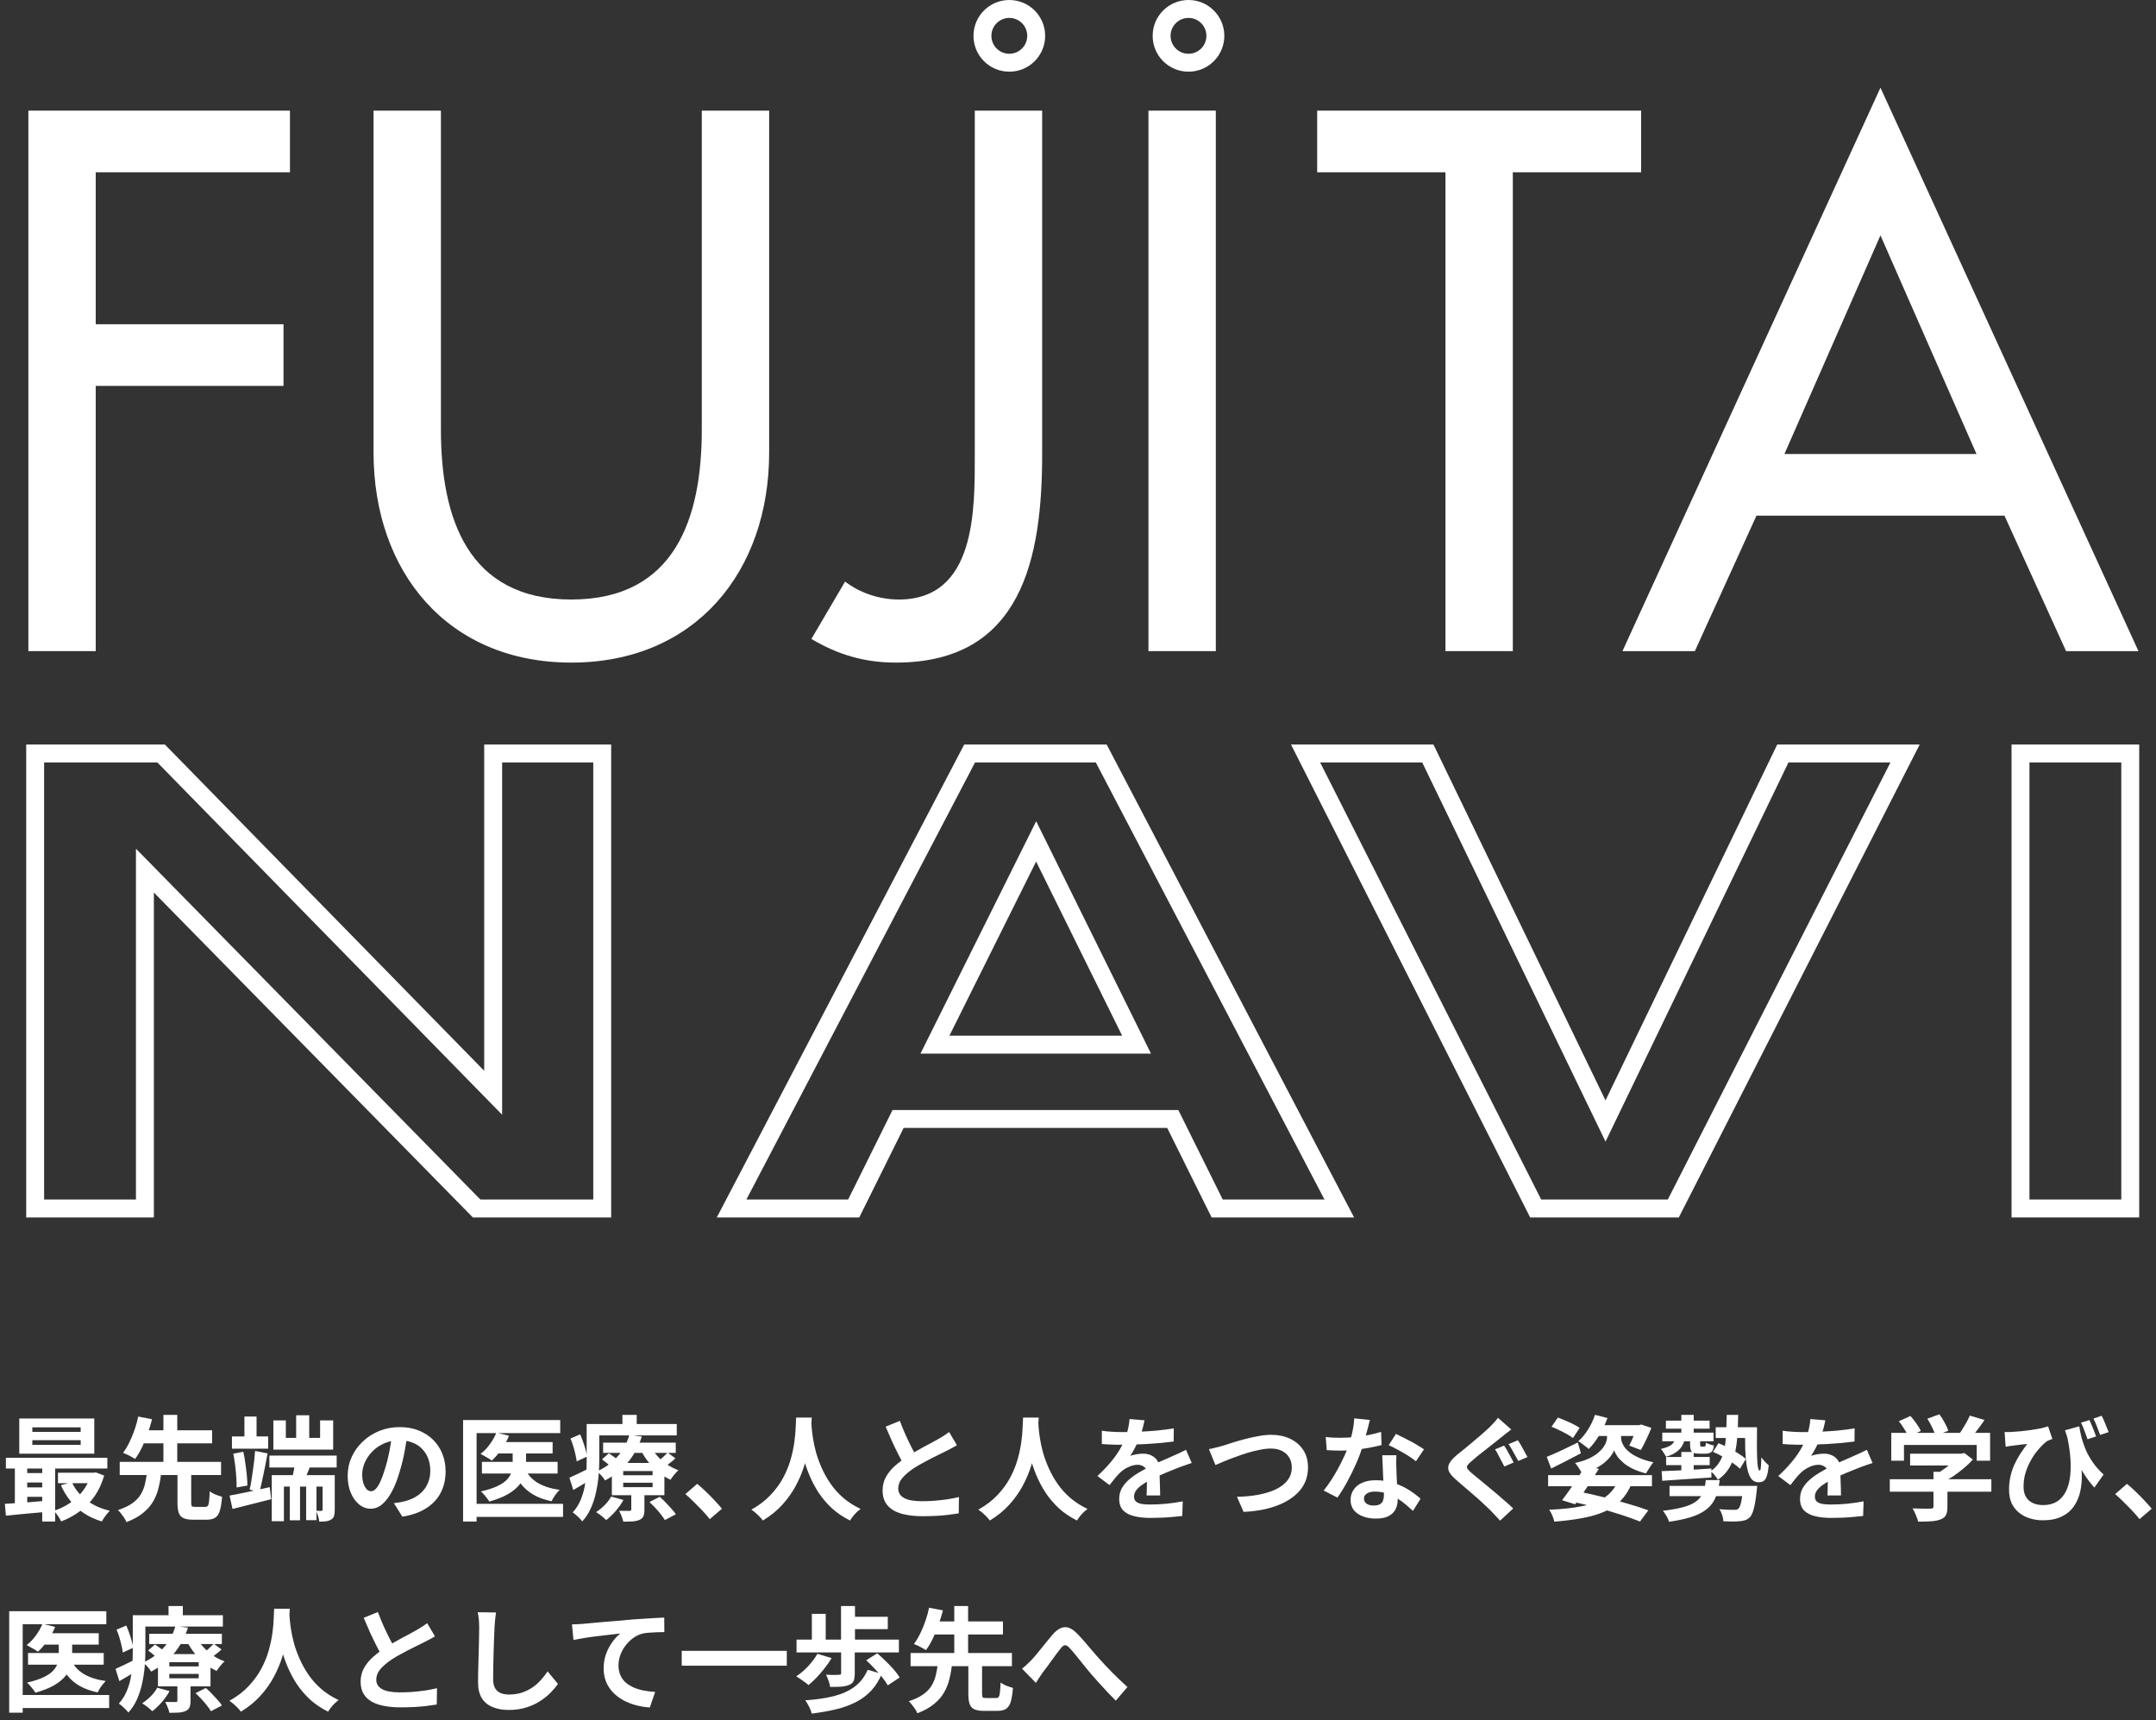 <svg width="361" height="288" viewBox="0 0 361 288" fill="none" xmlns="http://www.w3.org/2000/svg">
<rect x="0" y="0" width="361" height="288" fill="#333333" stroke="none"/>
<path d="M171.129 279.338C171.42 279.11 171.686 278.882 171.927 278.654C172.18 278.413 172.453 278.147 172.744 277.856C172.959 277.628 173.206 277.349 173.485 277.02C173.764 276.678 174.061 276.311 174.378 275.918C174.695 275.525 175.011 275.133 175.328 274.74C175.657 274.335 175.968 273.961 176.259 273.619C176.93 272.859 177.583 272.454 178.216 272.403C178.849 272.34 179.514 272.65 180.211 273.334C180.642 273.752 181.085 274.227 181.541 274.759C182.01 275.291 182.466 275.823 182.909 276.355C183.352 276.887 183.764 277.356 184.144 277.761C184.448 278.103 184.771 278.458 185.113 278.825C185.468 279.192 185.841 279.579 186.234 279.984C186.627 280.389 187.038 280.795 187.469 281.2C187.9 281.605 188.337 282.011 188.78 282.416L186.823 284.696C186.38 284.253 185.911 283.771 185.417 283.252C184.923 282.733 184.435 282.201 183.954 281.656C183.485 281.111 183.042 280.611 182.624 280.155C182.244 279.686 181.839 279.192 181.408 278.673C180.99 278.141 180.585 277.634 180.192 277.153C179.799 276.672 179.451 276.266 179.147 275.937C178.932 275.684 178.735 275.525 178.558 275.462C178.393 275.399 178.229 275.411 178.064 275.5C177.912 275.589 177.747 275.753 177.57 275.994C177.38 276.235 177.158 276.52 176.905 276.849C176.664 277.178 176.405 277.533 176.126 277.913C175.86 278.28 175.6 278.641 175.347 278.996C175.094 279.338 174.859 279.642 174.644 279.908C174.429 280.225 174.213 280.541 173.998 280.858C173.795 281.175 173.612 281.46 173.447 281.713L171.129 279.338Z" fill="white"/>
<path d="M162.139 278.407H164.438V283.537C164.438 283.854 164.476 284.056 164.552 284.145C164.641 284.221 164.831 284.259 165.122 284.259C165.198 284.259 165.306 284.259 165.445 284.259C165.597 284.259 165.762 284.259 165.939 284.259C166.116 284.259 166.281 284.259 166.433 284.259C166.585 284.259 166.705 284.259 166.794 284.259C166.984 284.259 167.123 284.202 167.212 284.088C167.313 283.961 167.383 283.714 167.421 283.347C167.472 282.967 167.51 282.403 167.535 281.656C167.687 281.77 167.883 281.89 168.124 282.017C168.377 282.144 168.637 282.251 168.903 282.34C169.182 282.429 169.416 282.505 169.606 282.568C169.53 283.569 169.403 284.354 169.226 284.924C169.049 285.481 168.783 285.868 168.428 286.083C168.073 286.298 167.598 286.406 167.003 286.406C166.889 286.406 166.731 286.406 166.528 286.406C166.325 286.406 166.11 286.406 165.882 286.406C165.654 286.406 165.439 286.406 165.236 286.406C165.046 286.406 164.9 286.406 164.799 286.406C164.077 286.406 163.526 286.317 163.146 286.14C162.766 285.963 162.5 285.665 162.348 285.247C162.209 284.829 162.139 284.265 162.139 283.556V278.407ZM152.468 276.716H169.435V278.92H152.468V276.716ZM155.603 271.434H167.934V273.619H155.603V271.434ZM157.028 278.426H159.422C159.333 279.325 159.188 280.187 158.985 281.01C158.795 281.833 158.491 282.606 158.073 283.328C157.668 284.037 157.104 284.683 156.382 285.266C155.673 285.861 154.742 286.374 153.589 286.805C153.513 286.59 153.393 286.355 153.228 286.102C153.063 285.861 152.886 285.621 152.696 285.38C152.519 285.152 152.341 284.956 152.164 284.791C153.177 284.462 153.988 284.075 154.596 283.632C155.217 283.189 155.685 282.695 156.002 282.15C156.331 281.593 156.566 281.004 156.705 280.383C156.857 279.762 156.965 279.11 157.028 278.426ZM155.565 269.135L157.883 269.591C157.693 270.338 157.452 271.117 157.161 271.928C156.882 272.739 156.566 273.518 156.211 274.265C155.856 275.012 155.464 275.671 155.033 276.241C154.856 276.114 154.647 275.988 154.406 275.861C154.165 275.722 153.918 275.595 153.665 275.481C153.412 275.367 153.196 275.278 153.019 275.215C153.424 274.683 153.792 274.069 154.121 273.372C154.463 272.675 154.754 271.96 154.995 271.225C155.248 270.478 155.438 269.781 155.565 269.135ZM159.783 268.85H162.101V277.381H159.783V268.85Z" fill="white"/>
<path d="M140.84 276.393H143.12V280.155C143.12 280.674 143.057 281.086 142.93 281.39C142.804 281.694 142.544 281.922 142.151 282.074C141.759 282.226 141.303 282.321 140.783 282.359C140.277 282.384 139.681 282.397 138.997 282.397C138.959 282.08 138.871 281.732 138.731 281.352C138.592 280.959 138.453 280.624 138.313 280.345C138.605 280.358 138.896 280.37 139.187 280.383C139.491 280.383 139.757 280.383 139.985 280.383C140.213 280.37 140.378 280.364 140.479 280.364C140.619 280.364 140.714 280.345 140.764 280.307C140.815 280.269 140.84 280.199 140.84 280.098V276.393ZM136.869 276.849L139.244 277.571C138.915 278.128 138.529 278.686 138.085 279.243C137.655 279.8 137.205 280.326 136.736 280.82C136.28 281.301 135.824 281.726 135.368 282.093C135.216 281.941 135.014 281.776 134.76 281.599C134.507 281.409 134.247 281.225 133.981 281.048C133.728 280.871 133.506 280.731 133.316 280.63C134.013 280.174 134.678 279.61 135.311 278.939C135.945 278.255 136.464 277.558 136.869 276.849ZM145.039 277.932L146.882 276.773C147.338 277.153 147.807 277.584 148.288 278.065C148.782 278.534 149.238 279.009 149.656 279.49C150.074 279.971 150.404 280.415 150.644 280.82L148.649 282.131C148.421 281.726 148.111 281.276 147.718 280.782C147.326 280.288 146.889 279.794 146.407 279.3C145.939 278.793 145.483 278.337 145.039 277.932ZM145.286 279.528L147.642 280.212C147.186 281.301 146.604 282.232 145.894 283.005C145.185 283.765 144.343 284.398 143.367 284.905C142.405 285.412 141.303 285.817 140.061 286.121C138.82 286.425 137.439 286.672 135.919 286.862C135.831 286.495 135.679 286.102 135.463 285.684C135.261 285.279 135.052 284.93 134.836 284.639C136.66 284.512 138.256 284.278 139.624 283.936C141.005 283.581 142.164 283.056 143.101 282.359C144.039 281.662 144.767 280.719 145.286 279.528ZM133.373 274.474H150.511V276.621H133.373V274.474ZM142.208 270.655H148.649V272.726H142.208V270.655ZM140.821 268.85H143.158V275.652H140.821V268.85ZM135.938 270.161H138.256V275.291H135.938V270.161Z" fill="white"/>
<path d="M114.148 276.355H131.742V278.844H114.148V276.355Z" fill="white"/>
<path d="M95.773 271.928C96.153 271.915 96.514 271.903 96.856 271.89C97.198 271.865 97.464 271.846 97.654 271.833C98.047 271.795 98.528 271.751 99.098 271.7C99.668 271.649 100.308 271.592 101.017 271.529C101.739 271.466 102.506 271.402 103.316 271.339C104.127 271.263 104.969 271.187 105.843 271.111C106.502 271.06 107.161 271.016 107.819 270.978C108.478 270.927 109.099 270.889 109.681 270.864C110.277 270.826 110.79 270.801 111.22 270.788L111.239 273.22C110.897 273.22 110.505 273.226 110.061 273.239C109.618 273.252 109.175 273.277 108.731 273.315C108.301 273.34 107.914 273.391 107.572 273.467C107.002 273.619 106.47 273.879 105.976 274.246C105.495 274.601 105.071 275.025 104.703 275.519C104.336 276.013 104.051 276.545 103.848 277.115C103.658 277.672 103.563 278.236 103.563 278.806C103.563 279.427 103.671 279.978 103.886 280.459C104.102 280.928 104.399 281.333 104.779 281.675C105.172 282.004 105.628 282.283 106.147 282.511C106.667 282.726 107.224 282.891 107.819 283.005C108.427 283.119 109.054 283.195 109.7 283.233L108.807 285.836C108.009 285.785 107.23 285.659 106.47 285.456C105.723 285.253 105.02 284.975 104.361 284.62C103.715 284.265 103.145 283.835 102.651 283.328C102.157 282.809 101.771 282.22 101.492 281.561C101.214 280.89 101.074 280.142 101.074 279.319C101.074 278.394 101.22 277.552 101.511 276.792C101.803 276.032 102.164 275.367 102.594 274.797C103.025 274.214 103.456 273.765 103.886 273.448C103.532 273.486 103.101 273.537 102.594 273.6C102.1 273.651 101.562 273.714 100.979 273.79C100.409 273.853 99.827 273.923 99.231 273.999C98.636 274.075 98.06 274.164 97.502 274.265C96.958 274.354 96.464 274.442 96.02 274.531L95.773 271.928Z" fill="white"/>
<path d="M83.047 269.933C82.997 270.326 82.946 270.75 82.895 271.206C82.857 271.662 82.826 272.08 82.8 272.46C82.788 272.979 82.762 273.613 82.724 274.36C82.699 275.095 82.674 275.867 82.648 276.678C82.636 277.489 82.617 278.287 82.591 279.072C82.579 279.857 82.572 280.541 82.572 281.124C82.572 281.757 82.686 282.264 82.914 282.644C83.155 283.011 83.472 283.277 83.864 283.442C84.257 283.594 84.7 283.67 85.194 283.67C85.98 283.67 86.695 283.569 87.341 283.366C87.987 283.151 88.576 282.866 89.108 282.511C89.64 282.156 90.115 281.745 90.533 281.276C90.964 280.807 91.35 280.313 91.692 279.794L93.421 281.884C93.117 282.34 92.718 282.821 92.224 283.328C91.73 283.835 91.141 284.31 90.457 284.753C89.786 285.196 89.007 285.557 88.12 285.836C87.234 286.115 86.252 286.254 85.175 286.254C84.137 286.254 83.231 286.089 82.458 285.76C81.698 285.443 81.103 284.949 80.672 284.278C80.254 283.594 80.045 282.714 80.045 281.637C80.045 281.118 80.052 280.529 80.064 279.87C80.077 279.199 80.096 278.502 80.121 277.78C80.147 277.058 80.166 276.355 80.178 275.671C80.191 274.974 80.204 274.347 80.216 273.79C80.229 273.233 80.235 272.789 80.235 272.46C80.235 272.004 80.216 271.561 80.178 271.13C80.14 270.687 80.077 270.275 79.988 269.895L83.047 269.933Z" fill="white"/>
<path d="M72.828 273.923C72.549 274.1 72.251 274.271 71.935 274.436C71.631 274.601 71.302 274.772 70.947 274.949C70.656 275.101 70.294 275.278 69.864 275.481C69.446 275.684 68.99 275.912 68.496 276.165C68.014 276.406 67.527 276.665 67.033 276.944C66.539 277.21 66.076 277.482 65.646 277.761C64.861 278.28 64.221 278.819 63.727 279.376C63.245 279.933 63.005 280.548 63.005 281.219C63.005 281.89 63.334 282.41 63.993 282.777C64.651 283.132 65.639 283.309 66.957 283.309C67.615 283.309 68.312 283.284 69.047 283.233C69.794 283.17 70.529 283.087 71.251 282.986C71.973 282.872 72.612 282.745 73.17 282.606L73.132 285.342C72.6 285.431 72.017 285.513 71.384 285.589C70.763 285.665 70.085 285.722 69.351 285.76C68.629 285.798 67.856 285.817 67.033 285.817C66.083 285.817 65.203 285.741 64.392 285.589C63.594 285.45 62.891 285.215 62.283 284.886C61.688 284.557 61.219 284.113 60.877 283.556C60.547 282.999 60.383 282.315 60.383 281.504C60.383 280.693 60.56 279.959 60.915 279.3C61.27 278.641 61.751 278.033 62.359 277.476C62.98 276.919 63.657 276.393 64.392 275.899C64.848 275.595 65.329 275.304 65.836 275.025C66.343 274.734 66.837 274.455 67.318 274.189C67.812 273.923 68.268 273.682 68.686 273.467C69.117 273.239 69.471 273.043 69.75 272.878C70.117 272.663 70.44 272.466 70.719 272.289C70.998 272.112 71.263 271.922 71.517 271.719L72.828 273.923ZM63.271 269.857C63.587 270.693 63.917 271.497 64.259 272.27C64.614 273.043 64.962 273.765 65.304 274.436C65.659 275.107 65.981 275.709 66.273 276.241L64.126 277.514C63.784 276.931 63.429 276.279 63.062 275.557C62.694 274.835 62.327 274.075 61.96 273.277C61.593 272.466 61.238 271.649 60.896 270.826L63.271 269.857Z" fill="white"/>
<path d="M45.904 269.306H48.526C48.501 269.838 48.456 270.522 48.393 271.358C48.33 272.194 48.209 273.125 48.032 274.151C47.867 275.164 47.614 276.228 47.272 277.343C46.93 278.458 46.461 279.572 45.866 280.687C45.283 281.789 44.536 282.847 43.624 283.86C42.725 284.861 41.629 285.754 40.337 286.539C40.134 286.248 39.856 285.937 39.501 285.608C39.159 285.279 38.798 284.981 38.418 284.715C39.685 284.006 40.749 283.195 41.61 282.283C42.471 281.371 43.174 280.415 43.719 279.414C44.264 278.401 44.682 277.387 44.973 276.374C45.264 275.348 45.473 274.379 45.6 273.467C45.727 272.555 45.803 271.738 45.828 271.016C45.853 270.294 45.879 269.724 45.904 269.306ZM48.431 269.819C48.444 270.06 48.469 270.44 48.507 270.959C48.545 271.478 48.621 272.099 48.735 272.821C48.849 273.543 49.02 274.328 49.248 275.177C49.489 276.013 49.805 276.874 50.198 277.761C50.591 278.648 51.078 279.515 51.661 280.364C52.244 281.213 52.947 281.998 53.77 282.72C54.606 283.442 55.581 284.069 56.696 284.601C56.329 284.867 55.987 285.177 55.67 285.532C55.366 285.887 55.119 286.222 54.929 286.539C53.764 285.956 52.744 285.266 51.87 284.468C51.009 283.657 50.268 282.783 49.647 281.846C49.039 280.896 48.532 279.933 48.127 278.958C47.722 277.983 47.392 277.026 47.139 276.089C46.898 275.139 46.715 274.259 46.588 273.448C46.461 272.637 46.373 271.934 46.322 271.339C46.284 270.744 46.252 270.313 46.227 270.047L48.431 269.819Z" fill="white"/>
<path d="M24.987 273.505H37.147V275.215H24.987V273.505ZM24.797 276.298L25.956 275.291C26.285 275.506 26.646 275.76 27.039 276.051C27.431 276.33 27.742 276.583 27.97 276.811L26.754 277.913C26.551 277.698 26.253 277.438 25.861 277.134C25.481 276.817 25.126 276.539 24.797 276.298ZM32.739 283.442L34.468 282.568C34.784 282.847 35.114 283.163 35.456 283.518C35.798 283.873 36.121 284.221 36.425 284.563C36.741 284.905 36.988 285.215 37.166 285.494L35.323 286.463C35.171 286.197 34.949 285.88 34.658 285.513C34.379 285.158 34.069 284.797 33.727 284.43C33.385 284.063 33.055 283.733 32.739 283.442ZM28.35 280.212V280.953H33.271V280.212H28.35ZM28.35 278.255V278.958H33.271V278.255H28.35ZM26.45 276.906H35.247V282.302H26.45V276.906ZM26.336 282.53L28.388 283.1C28.046 283.733 27.609 284.354 27.077 284.962C26.557 285.557 26.032 286.058 25.5 286.463C25.373 286.336 25.208 286.184 25.006 286.007C24.803 285.842 24.594 285.678 24.379 285.513C24.163 285.361 23.973 285.234 23.809 285.133C24.315 284.804 24.797 284.411 25.253 283.955C25.709 283.486 26.07 283.011 26.336 282.53ZM35.779 275.158L37.09 276.127C36.786 276.418 36.456 276.697 36.102 276.963C35.76 277.229 35.449 277.457 35.171 277.647L34.012 276.754C34.29 276.551 34.601 276.298 34.943 275.994C35.285 275.677 35.563 275.399 35.779 275.158ZM32.986 274.227C33.277 274.772 33.657 275.297 34.126 275.804C34.594 276.311 35.126 276.767 35.722 277.172C36.317 277.565 36.944 277.881 37.603 278.122C37.375 278.312 37.134 278.565 36.881 278.882C36.627 279.199 36.425 279.477 36.273 279.718C35.576 279.401 34.911 278.99 34.278 278.483C33.657 277.976 33.093 277.406 32.587 276.773C32.08 276.127 31.649 275.456 31.295 274.759L32.986 274.227ZM29.699 281.599H31.903V284.734C31.903 285.203 31.846 285.564 31.732 285.817C31.618 286.083 31.39 286.292 31.048 286.444C30.706 286.583 30.319 286.666 29.889 286.691C29.458 286.716 28.951 286.729 28.369 286.729C28.305 286.45 28.204 286.134 28.065 285.779C27.925 285.437 27.792 285.146 27.666 284.905C28.02 284.918 28.369 284.924 28.711 284.924C29.053 284.924 29.281 284.924 29.395 284.924C29.521 284.924 29.604 284.905 29.642 284.867C29.68 284.816 29.699 284.747 29.699 284.658V281.599ZM29.376 272.194L31.466 272.479C31.162 273.442 30.744 274.373 30.212 275.272C29.692 276.159 29.034 276.988 28.236 277.761C27.438 278.534 26.462 279.224 25.31 279.832C25.17 279.591 24.968 279.319 24.702 279.015C24.436 278.711 24.182 278.483 23.942 278.331C25.006 277.837 25.899 277.261 26.621 276.602C27.355 275.943 27.944 275.24 28.388 274.493C28.844 273.733 29.173 272.967 29.376 272.194ZM23.334 270.389H37.318V272.289H23.334V270.389ZM22.232 270.389H24.341V276.526C24.341 277.286 24.303 278.116 24.227 279.015C24.151 279.914 24.011 280.826 23.809 281.751C23.619 282.676 23.334 283.569 22.954 284.43C22.586 285.279 22.099 286.032 21.491 286.691C21.389 286.539 21.237 286.362 21.035 286.159C20.832 285.969 20.629 285.779 20.427 285.589C20.224 285.412 20.047 285.279 19.895 285.19C20.439 284.582 20.864 283.923 21.168 283.214C21.484 282.492 21.719 281.745 21.871 280.972C22.023 280.199 22.118 279.439 22.156 278.692C22.206 277.932 22.232 277.21 22.232 276.526V270.389ZM28.217 268.85H30.611V271.548H28.217V268.85ZM19.515 272.802L21.149 272.118C21.415 272.726 21.655 273.378 21.871 274.075C22.099 274.772 22.238 275.361 22.289 275.842L20.56 276.64C20.522 276.298 20.452 275.912 20.351 275.481C20.249 275.038 20.129 274.582 19.99 274.113C19.85 273.644 19.692 273.207 19.515 272.802ZM19.344 279.376C19.787 279.186 20.306 278.945 20.902 278.654C21.51 278.35 22.137 278.04 22.783 277.723L23.296 279.433C22.764 279.775 22.213 280.117 21.643 280.459C21.073 280.801 20.522 281.124 19.99 281.428L19.344 279.376Z" fill="white"/>
<path d="M7.277 273.41H16.53V275.31H7.277V273.41ZM4.693 276.716H17.366V278.673H4.693V276.716ZM9.842 274.113H12.084V277.248C12.084 277.831 11.995 278.413 11.818 278.996C11.641 279.566 11.33 280.117 10.887 280.649C10.444 281.181 9.817 281.681 9.006 282.15C8.208 282.606 7.182 283.011 5.928 283.366C5.839 283.201 5.713 283.018 5.548 282.815C5.383 282.6 5.212 282.391 5.035 282.188C4.858 281.985 4.687 281.814 4.522 281.675C5.675 281.409 6.606 281.105 7.315 280.763C8.024 280.421 8.556 280.054 8.911 279.661C9.278 279.256 9.525 278.844 9.652 278.426C9.779 278.008 9.842 277.609 9.842 277.229V274.113ZM7.106 271.833L9.234 272.346C8.905 273.157 8.474 273.929 7.942 274.664C7.423 275.399 6.891 276.013 6.346 276.507C6.207 276.393 6.017 276.266 5.776 276.127C5.548 275.988 5.314 275.855 5.073 275.728C4.845 275.589 4.642 275.475 4.465 275.386C5.035 274.955 5.548 274.423 6.004 273.79C6.473 273.157 6.84 272.504 7.106 271.833ZM11.951 277.97C12.394 278.907 13.097 279.667 14.06 280.25C15.035 280.82 16.251 281.206 17.708 281.409C17.467 281.637 17.214 281.935 16.948 282.302C16.695 282.669 16.498 283.005 16.359 283.309C14.738 282.98 13.42 282.41 12.407 281.599C11.394 280.776 10.596 279.705 10.013 278.388L11.951 277.97ZM1.539 269.724H17.803V271.909H3.8V286.71H1.539V269.724ZM2.926 283.746H18.278V285.931H2.926V283.746Z" fill="white"/>
<path d="M358.245 254.311C357.865 253.83 357.441 253.342 356.972 252.848C356.503 252.354 356.028 251.873 355.547 251.404C355.066 250.923 354.603 250.492 354.16 250.112L356.136 248.402C356.592 248.769 357.08 249.206 357.599 249.713C358.118 250.207 358.612 250.707 359.081 251.214C359.562 251.721 359.961 252.17 360.278 252.563L358.245 254.311Z" fill="white"/>
<path d="M348.154 238.769C348.243 239.364 348.37 239.998 348.534 240.669C348.712 241.328 348.946 242.005 349.237 242.702C349.541 243.399 349.934 244.095 350.415 244.792C350.897 245.489 351.498 246.173 352.22 246.844L350.681 249.029C349.985 248.256 349.345 247.395 348.762 246.445C348.192 245.482 347.66 244.418 347.166 243.253C346.672 242.088 346.204 240.815 345.76 239.434L348.154 238.769ZM335.652 239.719C335.994 239.744 336.349 239.744 336.716 239.719C337.172 239.694 337.692 239.656 338.274 239.605C338.857 239.542 339.446 239.472 340.041 239.396C340.637 239.307 341.188 239.212 341.694 239.111C342.201 238.997 342.613 238.883 342.929 238.769L343.651 240.878C343.512 240.929 343.354 240.992 343.176 241.068C342.999 241.131 342.834 241.207 342.682 241.296C342.429 241.486 342.131 241.758 341.789 242.113C341.46 242.455 341.118 242.86 340.763 243.329C340.421 243.798 340.105 244.323 339.813 244.906C339.522 245.476 339.281 246.097 339.091 246.768C338.914 247.427 338.825 248.123 338.825 248.858C338.825 249.415 338.908 249.89 339.072 250.283C339.25 250.676 339.484 250.992 339.775 251.233C340.067 251.474 340.415 251.657 340.82 251.784C341.226 251.898 341.65 251.955 342.093 251.955C343.537 251.955 344.639 251.461 345.399 250.473C346.172 249.485 346.603 248.092 346.691 246.293C346.793 244.482 346.565 242.373 346.007 239.966L348.23 243.595C348.433 244.621 348.547 245.653 348.572 246.692C348.61 247.718 348.528 248.7 348.325 249.637C348.123 250.574 347.768 251.41 347.261 252.145C346.755 252.88 346.071 253.456 345.209 253.874C344.361 254.292 343.309 254.501 342.055 254.501C341.283 254.501 340.554 254.393 339.87 254.178C339.199 253.975 338.597 253.659 338.065 253.228C337.546 252.81 337.134 252.284 336.83 251.651C336.539 251.005 336.393 250.251 336.393 249.39C336.393 248.617 336.469 247.889 336.621 247.205C336.773 246.521 336.982 245.875 337.248 245.267C337.527 244.646 337.85 244.045 338.217 243.462C338.597 242.879 339.003 242.303 339.433 241.733C339.205 241.746 338.927 241.771 338.597 241.809C338.281 241.847 337.97 241.885 337.666 241.923C337.375 241.961 337.134 241.993 336.944 242.018C336.754 242.043 336.571 242.069 336.393 242.094C336.229 242.119 336.039 242.151 335.823 242.189L335.652 239.719ZM349.864 237.724C349.978 237.977 350.105 238.269 350.244 238.598C350.384 238.927 350.517 239.257 350.643 239.586C350.77 239.903 350.878 240.194 350.966 240.46L349.541 240.935C349.44 240.631 349.326 240.321 349.199 240.004C349.085 239.675 348.965 239.352 348.838 239.035C348.712 238.718 348.579 238.427 348.439 238.161L349.864 237.724ZM351.897 237.002C352.113 237.395 352.322 237.857 352.524 238.389C352.74 238.908 352.923 239.358 353.075 239.738L351.65 240.213C351.498 239.782 351.321 239.32 351.118 238.826C350.928 238.319 350.732 237.87 350.529 237.477L351.897 237.002Z" fill="white"/>
<path d="M319.827 243.348H328.586V245.324H319.827V243.348ZM316.426 247.623H333.431V249.713H316.426V247.623ZM323.741 246.388H326.078V252.259C326.078 252.842 325.995 253.298 325.831 253.627C325.666 253.956 325.356 254.203 324.9 254.368C324.444 254.533 323.912 254.634 323.304 254.672C322.696 254.71 321.986 254.729 321.176 254.729C321.1 254.4 320.967 254.02 320.777 253.589C320.599 253.171 320.422 252.81 320.245 252.506C320.65 252.519 321.062 252.531 321.48 252.544C321.898 252.557 322.265 252.563 322.582 252.563C322.911 252.563 323.139 252.557 323.266 252.544C323.456 252.544 323.582 252.519 323.646 252.468C323.709 252.417 323.741 252.329 323.741 252.202V246.388ZM327.864 243.348H328.415L328.909 243.234L330.334 244.336C329.916 244.805 329.428 245.273 328.871 245.742C328.313 246.211 327.731 246.654 327.123 247.072C326.515 247.477 325.9 247.832 325.28 248.136C325.14 247.933 324.944 247.705 324.691 247.452C324.45 247.186 324.247 246.971 324.083 246.806C324.577 246.553 325.064 246.249 325.546 245.894C326.04 245.539 326.489 245.178 326.895 244.811C327.3 244.431 327.623 244.089 327.864 243.785V243.348ZM316.673 239.871H333.222V244.526H330.98V241.885H318.801V244.526H316.673V239.871ZM329.821 236.983L332.291 237.705C331.86 238.338 331.41 238.959 330.942 239.567C330.473 240.175 330.049 240.688 329.669 241.106L327.788 240.422C328.041 240.093 328.288 239.732 328.529 239.339C328.782 238.946 329.023 238.547 329.251 238.142C329.479 237.724 329.669 237.338 329.821 236.983ZM317.946 237.914L319.884 237.04C320.226 237.42 320.561 237.844 320.891 238.313C321.22 238.769 321.461 239.181 321.613 239.548L319.561 240.517C319.421 240.162 319.193 239.744 318.877 239.263C318.573 238.769 318.262 238.319 317.946 237.914ZM322.715 237.496L324.729 236.755C325.033 237.16 325.324 237.623 325.603 238.142C325.894 238.661 326.103 239.117 326.23 239.51L324.083 240.346C323.981 239.966 323.798 239.51 323.532 238.978C323.278 238.433 323.006 237.939 322.715 237.496Z" fill="white"/>
<path d="M305.635 237.762C305.572 238.104 305.47 238.547 305.331 239.092C305.192 239.637 304.989 240.251 304.723 240.935C304.52 241.404 304.286 241.891 304.02 242.398C303.767 242.892 303.507 243.335 303.241 243.728C303.406 243.652 303.615 243.589 303.868 243.538C304.121 243.475 304.381 243.43 304.647 243.405C304.926 243.367 305.173 243.348 305.388 243.348C306.186 243.348 306.845 243.576 307.364 244.032C307.896 244.488 308.162 245.166 308.162 246.065C308.162 246.318 308.162 246.629 308.162 246.996C308.175 247.363 308.187 247.75 308.2 248.155C308.213 248.548 308.225 248.934 308.238 249.314C308.251 249.694 308.257 250.036 308.257 250.34H305.977C306.002 250.125 306.015 249.871 306.015 249.58C306.028 249.276 306.034 248.959 306.034 248.63C306.047 248.301 306.053 247.984 306.053 247.68C306.066 247.363 306.072 247.078 306.072 246.825C306.072 246.217 305.907 245.799 305.578 245.571C305.261 245.33 304.907 245.21 304.514 245.21C303.982 245.21 303.444 245.343 302.899 245.609C302.367 245.862 301.917 246.166 301.55 246.521C301.271 246.8 300.986 247.11 300.695 247.452C300.416 247.794 300.112 248.18 299.783 248.611L297.75 247.091C298.573 246.331 299.283 245.596 299.878 244.887C300.486 244.178 300.999 243.475 301.417 242.778C301.835 242.081 302.177 241.385 302.443 240.688C302.633 240.181 302.785 239.656 302.899 239.111C303.026 238.554 303.102 238.034 303.127 237.553L305.635 237.762ZM298.491 239.51C298.972 239.586 299.53 239.643 300.163 239.681C300.796 239.719 301.354 239.738 301.835 239.738C302.671 239.738 303.583 239.719 304.571 239.681C305.572 239.643 306.585 239.58 307.611 239.491C308.637 239.39 309.612 239.263 310.537 239.111L310.518 241.315C309.847 241.404 309.118 241.486 308.333 241.562C307.56 241.625 306.769 241.682 305.958 241.733C305.16 241.771 304.394 241.803 303.659 241.828C302.924 241.841 302.272 241.847 301.702 241.847C301.449 241.847 301.132 241.847 300.752 241.847C300.385 241.834 300.005 241.822 299.612 241.809C299.219 241.784 298.846 241.758 298.491 241.733V239.51ZM313.539 244.906C313.336 244.969 313.096 245.052 312.817 245.153C312.551 245.242 312.279 245.337 312 245.438C311.734 245.527 311.493 245.615 311.278 245.704C310.67 245.945 309.948 246.236 309.112 246.578C308.289 246.92 307.427 247.319 306.528 247.775C305.958 248.079 305.477 248.377 305.084 248.668C304.691 248.959 304.394 249.257 304.191 249.561C303.988 249.852 303.887 250.175 303.887 250.53C303.887 250.796 303.944 251.018 304.058 251.195C304.172 251.36 304.343 251.493 304.571 251.594C304.799 251.695 305.084 251.765 305.426 251.803C305.768 251.841 306.173 251.86 306.642 251.86C307.453 251.86 308.346 251.816 309.321 251.727C310.296 251.626 311.202 251.493 312.038 251.328L311.962 253.779C311.557 253.83 311.044 253.88 310.423 253.931C309.802 253.994 309.156 254.039 308.485 254.064C307.826 254.089 307.193 254.102 306.585 254.102C305.597 254.102 304.71 254.007 303.925 253.817C303.14 253.627 302.519 253.304 302.063 252.848C301.62 252.379 301.398 251.74 301.398 250.929C301.398 250.27 301.544 249.675 301.835 249.143C302.139 248.611 302.538 248.13 303.032 247.699C303.526 247.268 304.064 246.882 304.647 246.54C305.242 246.185 305.825 245.862 306.395 245.571C306.978 245.267 307.503 245.007 307.972 244.792C308.441 244.577 308.878 244.387 309.283 244.222C309.701 244.045 310.1 243.867 310.48 243.69C310.847 243.525 311.202 243.367 311.544 243.215C311.886 243.05 312.234 242.879 312.589 242.702L313.539 244.906Z" fill="white"/>
<path d="M281.522 243.063H283.593V247.015L281.522 247.148V243.063ZM278.33 239.833H286.918V241.277H278.33V239.833ZM278.938 237.819H286.253V239.168H278.938V237.819ZM281.522 236.85H283.593V240.764H281.522V236.85ZM278.216 246.274C278.925 246.249 279.729 246.217 280.629 246.179C281.541 246.128 282.503 246.078 283.517 246.027C284.53 245.964 285.543 245.9 286.557 245.837V247.338C285.569 247.401 284.581 247.465 283.593 247.528C282.617 247.591 281.68 247.655 280.781 247.718C279.881 247.769 279.064 247.826 278.33 247.889L278.216 246.274ZM280.439 240.973L282.054 241.068C281.876 241.79 281.522 242.379 280.99 242.835C280.47 243.291 279.793 243.633 278.957 243.861C278.881 243.696 278.754 243.481 278.577 243.215C278.412 242.936 278.254 242.715 278.102 242.55C278.722 242.423 279.242 242.24 279.66 241.999C280.078 241.746 280.337 241.404 280.439 240.973ZM282.985 240.612H284.676V241.771C284.676 241.961 284.688 242.075 284.714 242.113C284.739 242.151 284.796 242.17 284.885 242.17C284.91 242.17 284.948 242.17 284.999 242.17C285.062 242.17 285.125 242.17 285.189 242.17C285.252 242.17 285.296 242.17 285.322 242.17C285.436 242.17 285.512 242.132 285.55 242.056C285.588 241.967 285.619 241.784 285.645 241.505C285.797 241.606 286.006 241.701 286.272 241.79C286.538 241.879 286.772 241.942 286.975 241.98C286.924 242.499 286.785 242.86 286.557 243.063C286.341 243.253 286.012 243.348 285.569 243.348C285.493 243.348 285.391 243.348 285.265 243.348C285.138 243.348 285.011 243.348 284.885 243.348C284.771 243.348 284.669 243.348 284.581 243.348C284.137 243.348 283.802 243.304 283.574 243.215C283.346 243.114 283.187 242.949 283.099 242.721C283.023 242.493 282.985 242.176 282.985 241.771V240.612ZM278.976 243.899H286.272V245.267H278.976V243.899ZM279.546 248.744H292.352V250.454H279.546V248.744ZM291.896 248.744H294.233C294.233 248.744 294.226 248.795 294.214 248.896C294.201 248.997 294.188 249.118 294.176 249.257C294.176 249.384 294.163 249.498 294.138 249.599C294.049 250.46 293.948 251.189 293.834 251.784C293.72 252.379 293.593 252.854 293.454 253.209C293.314 253.564 293.156 253.83 292.979 254.007C292.738 254.235 292.485 254.393 292.219 254.482C291.953 254.571 291.642 254.628 291.288 254.653C290.984 254.691 290.591 254.71 290.11 254.71C289.628 254.71 289.115 254.697 288.571 254.672C288.558 254.368 288.488 254.02 288.362 253.627C288.235 253.247 288.083 252.918 287.906 252.639C288.4 252.69 288.875 252.721 289.331 252.734C289.787 252.747 290.116 252.753 290.319 252.753C290.496 252.753 290.642 252.747 290.756 252.734C290.87 252.709 290.971 252.652 291.06 252.563C291.186 252.474 291.294 252.291 291.383 252.012C291.484 251.733 291.573 251.353 291.649 250.872C291.737 250.378 291.813 249.757 291.877 249.01L291.896 248.744ZM285.626 247.775H287.944C287.855 248.548 287.716 249.257 287.526 249.903C287.348 250.549 287.076 251.132 286.709 251.651C286.354 252.158 285.873 252.607 285.265 253C284.657 253.405 283.878 253.747 282.928 254.026C281.978 254.317 280.819 254.558 279.451 254.748C279.387 254.469 279.248 254.146 279.033 253.779C278.817 253.424 278.615 253.133 278.425 252.905C279.641 252.766 280.66 252.595 281.484 252.392C282.307 252.189 282.972 251.949 283.479 251.67C283.998 251.379 284.397 251.049 284.676 250.682C284.967 250.302 285.182 249.871 285.322 249.39C285.461 248.909 285.562 248.37 285.626 247.775ZM286.823 243.044L287.735 241.6C288.267 241.803 288.824 242.056 289.407 242.36C290.002 242.664 290.553 242.981 291.06 243.31C291.579 243.627 291.997 243.937 292.314 244.241L291.345 245.875C291.041 245.571 290.635 245.248 290.129 244.906C289.635 244.551 289.096 244.209 288.514 243.88C287.931 243.551 287.367 243.272 286.823 243.044ZM287.279 238.921H292.96V240.726H287.279V238.921ZM292.181 238.921H294.195C294.182 239.909 294.176 240.84 294.176 241.714C294.176 242.588 294.188 243.361 294.214 244.032C294.239 244.691 294.283 245.216 294.347 245.609C294.423 245.989 294.518 246.179 294.632 246.179C294.746 246.179 294.815 245.97 294.841 245.552C294.879 245.134 294.904 244.608 294.917 243.975C295.107 244.203 295.309 244.444 295.525 244.697C295.753 244.938 295.962 245.134 296.152 245.286C296.076 246.249 295.924 246.964 295.696 247.433C295.48 247.902 295.069 248.136 294.461 248.136C293.903 248.136 293.466 247.902 293.15 247.433C292.846 246.952 292.624 246.293 292.485 245.457C292.345 244.608 292.257 243.627 292.219 242.512C292.193 241.397 292.181 240.2 292.181 238.921ZM289.122 236.85H291.041C291.028 238.18 290.977 239.402 290.889 240.517C290.813 241.619 290.661 242.62 290.433 243.519C290.217 244.418 289.882 245.216 289.426 245.913C288.982 246.61 288.387 247.211 287.64 247.718C287.526 247.503 287.348 247.249 287.108 246.958C286.867 246.667 286.639 246.445 286.424 246.293C287.057 245.85 287.551 245.337 287.906 244.754C288.273 244.159 288.539 243.475 288.704 242.702C288.868 241.917 288.97 241.043 289.008 240.08C289.058 239.117 289.096 238.041 289.122 236.85Z" fill="white"/>
<path d="M259.216 246.939H276.601V248.801H259.216V246.939ZM265.467 245.305L267.709 245.894C267.304 246.553 266.867 247.243 266.398 247.965C265.93 248.687 265.467 249.384 265.011 250.055C264.555 250.714 264.131 251.303 263.738 251.822L261.553 251.138C261.946 250.631 262.377 250.042 262.845 249.371C263.314 248.7 263.776 248.009 264.232 247.3C264.701 246.591 265.113 245.926 265.467 245.305ZM270.958 247.851L273.181 248.421C272.7 249.548 272.086 250.492 271.338 251.252C270.604 251.999 269.704 252.601 268.64 253.057C267.589 253.513 266.373 253.868 264.992 254.121C263.612 254.387 262.035 254.59 260.261 254.729C260.185 254.387 260.065 254.032 259.9 253.665C259.748 253.298 259.577 252.987 259.387 252.734C261.528 252.645 263.358 252.449 264.878 252.145C266.411 251.841 267.678 251.353 268.678 250.682C269.679 249.998 270.439 249.054 270.958 247.851ZM262.902 251.309L264.08 249.637C265.537 249.928 267 250.258 268.469 250.625C269.939 250.98 271.326 251.353 272.63 251.746C273.935 252.126 275.056 252.487 275.993 252.829L274.606 254.71C273.694 254.343 272.611 253.956 271.357 253.551C270.116 253.146 268.773 252.753 267.329 252.373C265.885 251.98 264.41 251.626 262.902 251.309ZM267.063 236.85L269.153 237.382C268.799 238.37 268.343 239.326 267.785 240.251C267.228 241.176 266.639 241.948 266.018 242.569C265.892 242.442 265.721 242.303 265.505 242.151C265.303 241.986 265.087 241.822 264.859 241.657C264.644 241.492 264.448 241.359 264.27 241.258C264.878 240.739 265.423 240.086 265.904 239.301C266.398 238.516 266.785 237.699 267.063 236.85ZM258.988 243.88C259.66 243.614 260.458 243.266 261.382 242.835C262.307 242.392 263.244 241.942 264.194 241.486L264.707 243.291C263.871 243.734 263.016 244.178 262.142 244.621C261.268 245.052 260.464 245.457 259.729 245.837L258.988 243.88ZM270.274 239.396H271.433V240.707C271.433 240.884 271.471 241.106 271.547 241.372C271.636 241.638 271.788 241.929 272.003 242.246C272.231 242.563 272.548 242.879 272.953 243.196C273.359 243.5 273.878 243.791 274.511 244.07C275.145 244.349 275.917 244.589 276.829 244.792C276.639 245.033 276.424 245.343 276.183 245.723C275.955 246.09 275.759 246.401 275.594 246.654C274.784 246.451 274.062 246.198 273.428 245.894C272.808 245.59 272.282 245.261 271.851 244.906C271.421 244.539 271.072 244.171 270.806 243.804C270.553 243.437 270.376 243.101 270.274 242.797C270.16 243.088 269.964 243.418 269.685 243.785C269.407 244.152 269.046 244.52 268.602 244.887C268.159 245.242 267.627 245.577 267.006 245.894C266.386 246.198 265.676 246.445 264.878 246.635C264.802 246.47 264.695 246.28 264.555 246.065C264.429 245.85 264.289 245.641 264.137 245.438C263.998 245.223 263.859 245.045 263.719 244.906C264.593 244.716 265.334 244.482 265.942 244.203C266.563 243.924 267.076 243.62 267.481 243.291C267.887 242.962 268.203 242.639 268.431 242.322C268.672 241.993 268.837 241.689 268.925 241.41C269.027 241.119 269.077 240.884 269.077 240.707V239.396H270.274ZM274.055 238.579H274.435L274.796 238.465L276.506 239.035C276.253 239.681 275.962 240.34 275.632 241.011C275.316 241.682 275.018 242.259 274.739 242.74L272.801 241.999C273.017 241.581 273.245 241.081 273.485 240.498C273.726 239.915 273.916 239.364 274.055 238.845V238.579ZM259.786 238.845L260.85 237.306C261.243 237.445 261.667 237.616 262.123 237.819C262.592 238.009 263.035 238.212 263.453 238.427C263.884 238.63 264.232 238.832 264.498 239.035L263.377 240.726C263.111 240.523 262.776 240.308 262.37 240.08C261.965 239.852 261.534 239.63 261.078 239.415C260.622 239.187 260.192 238.997 259.786 238.845ZM267.386 238.579H274.758V240.384H266.474L267.386 238.579Z" fill="white"/>
<path d="M251.846 241.999C252.024 242.24 252.207 242.537 252.397 242.892C252.6 243.247 252.796 243.601 252.986 243.956C253.176 244.311 253.328 244.602 253.442 244.83L251.884 245.495C251.758 245.229 251.599 244.925 251.409 244.583C251.232 244.228 251.048 243.88 250.858 243.538C250.681 243.183 250.504 242.879 250.326 242.626L251.846 241.999ZM254.145 241.106C254.31 241.334 254.494 241.625 254.696 241.98C254.899 242.335 255.095 242.689 255.285 243.044C255.475 243.386 255.634 243.677 255.76 243.918L254.221 244.564C254.069 244.298 253.898 243.994 253.708 243.652C253.531 243.31 253.341 242.968 253.138 242.626C252.948 242.284 252.765 241.993 252.587 241.752L254.145 241.106ZM253.043 239.301C252.752 239.516 252.454 239.744 252.15 239.985C251.859 240.213 251.599 240.422 251.371 240.612C251.067 240.853 250.694 241.15 250.25 241.505C249.82 241.847 249.364 242.208 248.882 242.588C248.401 242.955 247.939 243.316 247.495 243.671C247.065 244.026 246.691 244.342 246.374 244.621C246.032 244.912 245.804 245.153 245.69 245.343C245.589 245.52 245.595 245.698 245.709 245.875C245.836 246.052 246.07 246.293 246.412 246.597C246.704 246.838 247.065 247.135 247.495 247.49C247.926 247.845 248.401 248.237 248.92 248.668C249.44 249.086 249.965 249.523 250.497 249.979C251.029 250.422 251.542 250.866 252.036 251.309C252.543 251.74 252.986 252.145 253.366 252.525L251.181 254.558C250.915 254.254 250.637 253.956 250.345 253.665C250.067 253.374 249.788 253.082 249.509 252.791C249.218 252.5 248.844 252.145 248.388 251.727C247.932 251.296 247.432 250.847 246.887 250.378C246.355 249.909 245.817 249.447 245.272 248.991C244.74 248.522 244.259 248.104 243.828 247.737C243.195 247.205 242.783 246.717 242.593 246.274C242.416 245.831 242.448 245.394 242.688 244.963C242.929 244.52 243.366 244.038 243.999 243.519C244.367 243.228 244.791 242.886 245.272 242.493C245.754 242.088 246.248 241.676 246.754 241.258C247.261 240.827 247.742 240.416 248.198 240.023C248.667 239.618 249.06 239.263 249.376 238.959C249.642 238.68 249.915 238.395 250.193 238.104C250.472 237.813 250.681 237.559 250.82 237.344L253.043 239.301Z" fill="white"/>
<path d="M221.979 240.555C222.384 240.606 222.815 240.644 223.271 240.669C223.739 240.682 224.151 240.688 224.506 240.688C225.291 240.688 226.083 240.644 226.881 240.555C227.691 240.466 228.47 240.352 229.218 240.213C229.965 240.061 230.643 239.89 231.251 239.7L231.327 241.904C230.782 242.043 230.13 242.189 229.37 242.341C228.622 242.48 227.831 242.601 226.995 242.702C226.159 242.791 225.335 242.835 224.525 242.835C224.145 242.835 223.758 242.829 223.366 242.816C222.973 242.803 222.568 242.784 222.15 242.759L221.979 240.555ZM229.37 237.705C229.294 238.022 229.192 238.433 229.066 238.94C228.939 239.447 228.793 239.979 228.629 240.536C228.477 241.093 228.312 241.644 228.135 242.189C227.856 243.101 227.489 244.07 227.033 245.096C226.577 246.122 226.083 247.123 225.551 248.098C225.019 249.073 224.48 249.941 223.936 250.701L221.637 249.523C222.067 248.991 222.492 248.402 222.91 247.756C223.328 247.11 223.72 246.445 224.088 245.761C224.455 245.077 224.784 244.418 225.076 243.785C225.38 243.139 225.62 242.556 225.798 242.037C226.038 241.366 226.247 240.618 226.425 239.795C226.615 238.959 226.722 238.174 226.748 237.439L229.37 237.705ZM233.816 243.614C233.79 244.019 233.778 244.425 233.778 244.83C233.79 245.223 233.803 245.628 233.816 246.046C233.828 246.337 233.841 246.711 233.854 247.167C233.879 247.61 233.904 248.085 233.93 248.592C233.955 249.086 233.974 249.561 233.987 250.017C234.012 250.46 234.025 250.815 234.025 251.081C234.025 251.664 233.904 252.196 233.664 252.677C233.423 253.146 233.037 253.519 232.505 253.798C231.985 254.077 231.27 254.216 230.358 254.216C229.572 254.216 228.863 254.096 228.23 253.855C227.596 253.627 227.09 253.285 226.71 252.829C226.33 252.36 226.14 251.778 226.14 251.081C226.14 250.46 226.304 249.903 226.634 249.409C226.963 248.902 227.438 248.51 228.059 248.231C228.692 247.94 229.452 247.794 230.339 247.794C231.453 247.794 232.479 247.952 233.417 248.269C234.354 248.573 235.196 248.966 235.944 249.447C236.691 249.928 237.331 250.41 237.863 250.891L236.59 252.924C236.248 252.62 235.855 252.278 235.412 251.898C234.981 251.518 234.493 251.163 233.949 250.834C233.417 250.505 232.834 250.232 232.201 250.017C231.58 249.802 230.909 249.694 230.187 249.694C229.642 249.694 229.205 249.802 228.876 250.017C228.546 250.232 228.382 250.511 228.382 250.853C228.382 251.208 228.521 251.493 228.8 251.708C229.091 251.923 229.496 252.031 230.016 252.031C230.446 252.031 230.788 251.961 231.042 251.822C231.295 251.67 231.472 251.461 231.574 251.195C231.675 250.916 231.726 250.606 231.726 250.264C231.726 249.973 231.713 249.561 231.688 249.029C231.662 248.497 231.631 247.908 231.593 247.262C231.567 246.616 231.542 245.97 231.517 245.324C231.491 244.678 231.466 244.108 231.441 243.614H233.816ZM237.084 244.621C236.716 244.317 236.26 243.994 235.716 243.652C235.171 243.31 234.607 242.987 234.025 242.683C233.455 242.366 232.954 242.113 232.524 241.923L233.74 240.042C234.082 240.194 234.468 240.384 234.899 240.612C235.342 240.827 235.785 241.055 236.229 241.296C236.685 241.537 237.103 241.777 237.483 242.018C237.875 242.246 238.192 242.449 238.433 242.626L237.084 244.621Z" fill="white"/>
<path d="M202.426 242.588C202.78 242.525 203.173 242.436 203.604 242.322C204.034 242.208 204.421 242.107 204.763 242.018C205.13 241.904 205.624 241.746 206.245 241.543C206.878 241.34 207.575 241.138 208.335 240.935C209.095 240.732 209.867 240.561 210.653 240.422C211.451 240.27 212.192 240.194 212.876 240.194C214.028 240.194 215.067 240.409 215.992 240.84C216.916 241.271 217.651 241.891 218.196 242.702C218.74 243.513 219.013 244.507 219.013 245.685C219.013 246.546 218.854 247.344 218.538 248.079C218.221 248.814 217.752 249.472 217.132 250.055C216.524 250.638 215.783 251.144 214.909 251.575C214.035 252.006 213.034 252.354 211.907 252.62C210.792 252.873 209.563 253.032 208.221 253.095L207.119 250.568C208.411 250.543 209.608 250.429 210.71 250.226C211.824 250.011 212.8 249.707 213.636 249.314C214.472 248.909 215.124 248.402 215.593 247.794C216.061 247.186 216.296 246.47 216.296 245.647C216.296 245.052 216.163 244.52 215.897 244.051C215.631 243.57 215.232 243.19 214.7 242.911C214.18 242.632 213.541 242.493 212.781 242.493C212.223 242.493 211.609 242.563 210.938 242.702C210.266 242.829 209.576 243 208.867 243.215C208.17 243.43 207.486 243.665 206.815 243.918C206.143 244.159 205.523 244.399 204.953 244.64C204.383 244.881 203.901 245.083 203.509 245.248L202.426 242.588Z" fill="white"/>
<path d="M191.635 237.762C191.572 238.104 191.47 238.547 191.331 239.092C191.192 239.637 190.989 240.251 190.723 240.935C190.52 241.404 190.286 241.891 190.02 242.398C189.767 242.892 189.507 243.335 189.241 243.728C189.406 243.652 189.615 243.589 189.868 243.538C190.121 243.475 190.381 243.43 190.647 243.405C190.926 243.367 191.173 243.348 191.388 243.348C192.186 243.348 192.845 243.576 193.364 244.032C193.896 244.488 194.162 245.166 194.162 246.065C194.162 246.318 194.162 246.629 194.162 246.996C194.175 247.363 194.187 247.75 194.2 248.155C194.213 248.548 194.225 248.934 194.238 249.314C194.251 249.694 194.257 250.036 194.257 250.34H191.977C192.002 250.125 192.015 249.871 192.015 249.58C192.028 249.276 192.034 248.959 192.034 248.63C192.047 248.301 192.053 247.984 192.053 247.68C192.066 247.363 192.072 247.078 192.072 246.825C192.072 246.217 191.907 245.799 191.578 245.571C191.261 245.33 190.907 245.21 190.514 245.21C189.982 245.21 189.444 245.343 188.899 245.609C188.367 245.862 187.917 246.166 187.55 246.521C187.271 246.8 186.986 247.11 186.695 247.452C186.416 247.794 186.112 248.18 185.783 248.611L183.75 247.091C184.573 246.331 185.283 245.596 185.878 244.887C186.486 244.178 186.999 243.475 187.417 242.778C187.835 242.081 188.177 241.385 188.443 240.688C188.633 240.181 188.785 239.656 188.899 239.111C189.026 238.554 189.102 238.034 189.127 237.553L191.635 237.762ZM184.491 239.51C184.972 239.586 185.53 239.643 186.163 239.681C186.796 239.719 187.354 239.738 187.835 239.738C188.671 239.738 189.583 239.719 190.571 239.681C191.572 239.643 192.585 239.58 193.611 239.491C194.637 239.39 195.612 239.263 196.537 239.111L196.518 241.315C195.847 241.404 195.118 241.486 194.333 241.562C193.56 241.625 192.769 241.682 191.958 241.733C191.16 241.771 190.394 241.803 189.659 241.828C188.924 241.841 188.272 241.847 187.702 241.847C187.449 241.847 187.132 241.847 186.752 241.847C186.385 241.834 186.005 241.822 185.612 241.809C185.219 241.784 184.846 241.758 184.491 241.733V239.51ZM199.539 244.906C199.336 244.969 199.096 245.052 198.817 245.153C198.551 245.242 198.279 245.337 198 245.438C197.734 245.527 197.493 245.615 197.278 245.704C196.67 245.945 195.948 246.236 195.112 246.578C194.289 246.92 193.427 247.319 192.528 247.775C191.958 248.079 191.477 248.377 191.084 248.668C190.691 248.959 190.394 249.257 190.191 249.561C189.988 249.852 189.887 250.175 189.887 250.53C189.887 250.796 189.944 251.018 190.058 251.195C190.172 251.36 190.343 251.493 190.571 251.594C190.799 251.695 191.084 251.765 191.426 251.803C191.768 251.841 192.173 251.86 192.642 251.86C193.453 251.86 194.346 251.816 195.321 251.727C196.296 251.626 197.202 251.493 198.038 251.328L197.962 253.779C197.557 253.83 197.044 253.88 196.423 253.931C195.802 253.994 195.156 254.039 194.485 254.064C193.826 254.089 193.193 254.102 192.585 254.102C191.597 254.102 190.71 254.007 189.925 253.817C189.14 253.627 188.519 253.304 188.063 252.848C187.62 252.379 187.398 251.74 187.398 250.929C187.398 250.27 187.544 249.675 187.835 249.143C188.139 248.611 188.538 248.13 189.032 247.699C189.526 247.268 190.064 246.882 190.647 246.54C191.242 246.185 191.825 245.862 192.395 245.571C192.978 245.267 193.503 245.007 193.972 244.792C194.441 244.577 194.878 244.387 195.283 244.222C195.701 244.045 196.1 243.867 196.48 243.69C196.847 243.525 197.202 243.367 197.544 243.215C197.886 243.05 198.234 242.879 198.589 242.702L199.539 244.906Z" fill="white"/>
<path d="M171.302 237.306H173.924C173.899 237.838 173.855 238.522 173.791 239.358C173.728 240.194 173.608 241.125 173.43 242.151C173.266 243.164 173.012 244.228 172.67 245.343C172.328 246.458 171.86 247.572 171.264 248.687C170.682 249.789 169.934 250.847 169.022 251.86C168.123 252.861 167.027 253.754 165.735 254.539C165.533 254.248 165.254 253.937 164.899 253.608C164.557 253.279 164.196 252.981 163.816 252.715C165.083 252.006 166.147 251.195 167.008 250.283C167.87 249.371 168.573 248.415 169.117 247.414C169.662 246.401 170.08 245.387 170.371 244.374C170.663 243.348 170.872 242.379 170.998 241.467C171.125 240.555 171.201 239.738 171.226 239.016C171.252 238.294 171.277 237.724 171.302 237.306ZM173.829 237.819C173.842 238.06 173.867 238.44 173.905 238.959C173.943 239.478 174.019 240.099 174.133 240.821C174.247 241.543 174.418 242.328 174.646 243.177C174.887 244.013 175.204 244.874 175.596 245.761C175.989 246.648 176.477 247.515 177.059 248.364C177.642 249.213 178.345 249.998 179.168 250.72C180.004 251.442 180.98 252.069 182.094 252.601C181.727 252.867 181.385 253.177 181.068 253.532C180.764 253.887 180.517 254.222 180.327 254.539C179.162 253.956 178.142 253.266 177.268 252.468C176.407 251.657 175.666 250.783 175.045 249.846C174.437 248.896 173.931 247.933 173.525 246.958C173.12 245.983 172.791 245.026 172.537 244.089C172.297 243.139 172.113 242.259 171.986 241.448C171.86 240.637 171.771 239.934 171.72 239.339C171.682 238.744 171.651 238.313 171.625 238.047L173.829 237.819Z" fill="white"/>
<path d="M160.226 241.923C159.948 242.1 159.65 242.271 159.333 242.436C159.029 242.601 158.7 242.772 158.345 242.949C158.054 243.101 157.693 243.278 157.262 243.481C156.844 243.684 156.388 243.912 155.894 244.165C155.413 244.406 154.925 244.665 154.431 244.944C153.937 245.21 153.475 245.482 153.044 245.761C152.259 246.28 151.619 246.819 151.125 247.376C150.644 247.933 150.403 248.548 150.403 249.219C150.403 249.89 150.733 250.41 151.391 250.777C152.05 251.132 153.038 251.309 154.355 251.309C155.014 251.309 155.711 251.284 156.445 251.233C157.193 251.17 157.927 251.087 158.649 250.986C159.371 250.872 160.011 250.745 160.568 250.606L160.53 253.342C159.998 253.431 159.416 253.513 158.782 253.589C158.162 253.665 157.484 253.722 156.749 253.76C156.027 253.798 155.255 253.817 154.431 253.817C153.481 253.817 152.601 253.741 151.79 253.589C150.992 253.45 150.289 253.215 149.681 252.886C149.086 252.557 148.617 252.113 148.275 251.556C147.946 250.999 147.781 250.315 147.781 249.504C147.781 248.693 147.959 247.959 148.313 247.3C148.668 246.641 149.149 246.033 149.757 245.476C150.378 244.919 151.056 244.393 151.79 243.899C152.246 243.595 152.728 243.304 153.234 243.025C153.741 242.734 154.235 242.455 154.716 242.189C155.21 241.923 155.666 241.682 156.084 241.467C156.515 241.239 156.87 241.043 157.148 240.878C157.516 240.663 157.839 240.466 158.117 240.289C158.396 240.112 158.662 239.922 158.915 239.719L160.226 241.923ZM150.669 237.857C150.986 238.693 151.315 239.497 151.657 240.27C152.012 241.043 152.36 241.765 152.702 242.436C153.057 243.107 153.38 243.709 153.671 244.241L151.524 245.514C151.182 244.931 150.828 244.279 150.46 243.557C150.093 242.835 149.726 242.075 149.358 241.277C148.991 240.466 148.636 239.649 148.294 238.826L150.669 237.857Z" fill="white"/>
<path d="M133.302 237.306H135.924C135.899 237.838 135.855 238.522 135.791 239.358C135.728 240.194 135.608 241.125 135.43 242.151C135.266 243.164 135.012 244.228 134.67 245.343C134.328 246.458 133.86 247.572 133.264 248.687C132.682 249.789 131.934 250.847 131.022 251.86C130.123 252.861 129.027 253.754 127.735 254.539C127.533 254.248 127.254 253.937 126.899 253.608C126.557 253.279 126.196 252.981 125.816 252.715C127.083 252.006 128.147 251.195 129.008 250.283C129.87 249.371 130.573 248.415 131.117 247.414C131.662 246.401 132.08 245.387 132.371 244.374C132.663 243.348 132.872 242.379 132.998 241.467C133.125 240.555 133.201 239.738 133.226 239.016C133.252 238.294 133.277 237.724 133.302 237.306ZM135.829 237.819C135.842 238.06 135.867 238.44 135.905 238.959C135.943 239.478 136.019 240.099 136.133 240.821C136.247 241.543 136.418 242.328 136.646 243.177C136.887 244.013 137.204 244.874 137.596 245.761C137.989 246.648 138.477 247.515 139.059 248.364C139.642 249.213 140.345 249.998 141.168 250.72C142.004 251.442 142.98 252.069 144.094 252.601C143.727 252.867 143.385 253.177 143.068 253.532C142.764 253.887 142.517 254.222 142.327 254.539C141.162 253.956 140.142 253.266 139.268 252.468C138.407 251.657 137.666 250.783 137.045 249.846C136.437 248.896 135.931 247.933 135.525 246.958C135.12 245.983 134.791 245.026 134.537 244.089C134.297 243.139 134.113 242.259 133.986 241.448C133.86 240.637 133.771 239.934 133.72 239.339C133.682 238.744 133.651 238.313 133.625 238.047L135.829 237.819Z" fill="white"/>
<path d="M118.847 254.311C118.467 253.83 118.042 253.342 117.574 252.848C117.105 252.354 116.63 251.873 116.149 251.404C115.667 250.923 115.205 250.492 114.762 250.112L116.738 248.402C117.194 248.769 117.681 249.206 118.201 249.713C118.72 250.207 119.214 250.707 119.683 251.214C120.164 251.721 120.563 252.17 120.88 252.563L118.847 254.311Z" fill="white"/>
<path d="M100.987 241.505H113.147V243.215H100.987V241.505ZM100.797 244.298L101.956 243.291C102.285 243.506 102.646 243.76 103.039 244.051C103.431 244.33 103.742 244.583 103.97 244.811L102.754 245.913C102.551 245.698 102.253 245.438 101.861 245.134C101.481 244.817 101.126 244.539 100.797 244.298ZM108.739 251.442L110.468 250.568C110.784 250.847 111.114 251.163 111.456 251.518C111.798 251.873 112.121 252.221 112.425 252.563C112.741 252.905 112.988 253.215 113.166 253.494L111.323 254.463C111.171 254.197 110.949 253.88 110.658 253.513C110.379 253.158 110.069 252.797 109.727 252.43C109.385 252.063 109.055 251.733 108.739 251.442ZM104.35 248.212V248.953H109.271V248.212H104.35ZM104.35 246.255V246.958H109.271V246.255H104.35ZM102.45 244.906H111.247V250.302H102.45V244.906ZM102.336 250.53L104.388 251.1C104.046 251.733 103.609 252.354 103.077 252.962C102.557 253.557 102.032 254.058 101.5 254.463C101.373 254.336 101.208 254.184 101.006 254.007C100.803 253.842 100.594 253.678 100.379 253.513C100.163 253.361 99.973 253.234 99.809 253.133C100.315 252.804 100.797 252.411 101.253 251.955C101.709 251.486 102.07 251.011 102.336 250.53ZM111.779 243.158L113.09 244.127C112.786 244.418 112.456 244.697 112.102 244.963C111.76 245.229 111.449 245.457 111.171 245.647L110.012 244.754C110.29 244.551 110.601 244.298 110.943 243.994C111.285 243.677 111.563 243.399 111.779 243.158ZM108.986 242.227C109.277 242.772 109.657 243.297 110.126 243.804C110.594 244.311 111.126 244.767 111.722 245.172C112.317 245.565 112.944 245.881 113.603 246.122C113.375 246.312 113.134 246.565 112.881 246.882C112.627 247.199 112.425 247.477 112.273 247.718C111.576 247.401 110.911 246.99 110.278 246.483C109.657 245.976 109.093 245.406 108.587 244.773C108.08 244.127 107.649 243.456 107.295 242.759L108.986 242.227ZM105.699 249.599H107.903V252.734C107.903 253.203 107.846 253.564 107.732 253.817C107.618 254.083 107.39 254.292 107.048 254.444C106.706 254.583 106.319 254.666 105.889 254.691C105.458 254.716 104.951 254.729 104.369 254.729C104.305 254.45 104.204 254.134 104.065 253.779C103.925 253.437 103.792 253.146 103.666 252.905C104.02 252.918 104.369 252.924 104.711 252.924C105.053 252.924 105.281 252.924 105.395 252.924C105.521 252.924 105.604 252.905 105.642 252.867C105.68 252.816 105.699 252.747 105.699 252.658V249.599ZM105.376 240.194L107.466 240.479C107.162 241.442 106.744 242.373 106.212 243.272C105.692 244.159 105.034 244.988 104.236 245.761C103.438 246.534 102.462 247.224 101.31 247.832C101.17 247.591 100.968 247.319 100.702 247.015C100.436 246.711 100.182 246.483 99.942 246.331C101.006 245.837 101.899 245.261 102.621 244.602C103.355 243.943 103.944 243.24 104.388 242.493C104.844 241.733 105.173 240.967 105.376 240.194ZM99.334 238.389H113.318V240.289H99.334V238.389ZM98.232 238.389H100.341V244.526C100.341 245.286 100.303 246.116 100.227 247.015C100.151 247.914 100.011 248.826 99.809 249.751C99.619 250.676 99.334 251.569 98.954 252.43C98.586 253.279 98.099 254.032 97.491 254.691C97.389 254.539 97.237 254.362 97.035 254.159C96.832 253.969 96.629 253.779 96.427 253.589C96.224 253.412 96.047 253.279 95.895 253.19C96.439 252.582 96.864 251.923 97.168 251.214C97.484 250.492 97.719 249.745 97.871 248.972C98.023 248.199 98.118 247.439 98.156 246.692C98.206 245.932 98.232 245.21 98.232 244.526V238.389ZM104.217 236.85H106.611V239.548H104.217V236.85ZM95.515 240.802L97.149 240.118C97.415 240.726 97.655 241.378 97.871 242.075C98.099 242.772 98.238 243.361 98.289 243.842L96.56 244.64C96.522 244.298 96.452 243.912 96.351 243.481C96.249 243.038 96.129 242.582 95.99 242.113C95.85 241.644 95.692 241.207 95.515 240.802ZM95.344 247.376C95.787 247.186 96.306 246.945 96.902 246.654C97.51 246.35 98.137 246.04 98.783 245.723L99.296 247.433C98.764 247.775 98.213 248.117 97.643 248.459C97.073 248.801 96.522 249.124 95.99 249.428L95.344 247.376Z" fill="white"/>
<path d="M83.277 241.41H92.53V243.31H83.277V241.41ZM80.693 244.716H93.366V246.673H80.693V244.716ZM85.842 242.113H88.084V245.248C88.084 245.831 87.995 246.413 87.818 246.996C87.641 247.566 87.33 248.117 86.887 248.649C86.444 249.181 85.817 249.681 85.006 250.15C84.208 250.606 83.182 251.011 81.928 251.366C81.839 251.201 81.713 251.018 81.548 250.815C81.383 250.6 81.212 250.391 81.035 250.188C80.858 249.985 80.687 249.814 80.522 249.675C81.675 249.409 82.606 249.105 83.315 248.763C84.024 248.421 84.556 248.054 84.911 247.661C85.278 247.256 85.525 246.844 85.652 246.426C85.779 246.008 85.842 245.609 85.842 245.229V242.113ZM83.106 239.833L85.234 240.346C84.905 241.157 84.474 241.929 83.942 242.664C83.423 243.399 82.891 244.013 82.346 244.507C82.207 244.393 82.017 244.266 81.776 244.127C81.548 243.988 81.314 243.855 81.073 243.728C80.845 243.589 80.642 243.475 80.465 243.386C81.035 242.955 81.548 242.423 82.004 241.79C82.473 241.157 82.84 240.504 83.106 239.833ZM87.951 245.97C88.394 246.907 89.097 247.667 90.06 248.25C91.035 248.82 92.251 249.206 93.708 249.409C93.467 249.637 93.214 249.935 92.948 250.302C92.695 250.669 92.498 251.005 92.359 251.309C90.738 250.98 89.42 250.41 88.407 249.599C87.394 248.776 86.596 247.705 86.013 246.388L87.951 245.97ZM77.539 237.724H93.803V239.909H79.8V254.71H77.539V237.724ZM78.926 251.746H94.278V253.931H78.926V251.746Z" fill="white"/>
<path d="M68.228 239.985C68.101 240.948 67.936 241.974 67.734 243.063C67.531 244.152 67.259 245.254 66.917 246.369C66.549 247.648 66.119 248.75 65.625 249.675C65.131 250.6 64.586 251.315 63.991 251.822C63.408 252.316 62.769 252.563 62.072 252.563C61.375 252.563 60.729 252.329 60.134 251.86C59.551 251.379 59.083 250.72 58.728 249.884C58.386 249.048 58.215 248.098 58.215 247.034C58.215 245.932 58.437 244.893 58.88 243.918C59.323 242.943 59.938 242.081 60.723 241.334C61.521 240.574 62.446 239.979 63.497 239.548C64.561 239.117 65.707 238.902 66.936 238.902C68.114 238.902 69.171 239.092 70.109 239.472C71.059 239.852 71.87 240.378 72.541 241.049C73.212 241.72 73.725 242.506 74.08 243.405C74.434 244.304 74.612 245.273 74.612 246.312C74.612 247.642 74.34 248.833 73.795 249.884C73.25 250.935 72.439 251.803 71.363 252.487C70.299 253.171 68.969 253.64 67.373 253.893L65.948 251.632C66.315 251.594 66.638 251.55 66.917 251.499C67.195 251.448 67.462 251.391 67.715 251.328C68.323 251.176 68.886 250.961 69.406 250.682C69.938 250.391 70.4 250.036 70.793 249.618C71.186 249.187 71.49 248.687 71.705 248.117C71.933 247.547 72.047 246.92 72.047 246.236C72.047 245.489 71.933 244.805 71.705 244.184C71.477 243.563 71.141 243.025 70.698 242.569C70.254 242.1 69.716 241.746 69.083 241.505C68.45 241.252 67.721 241.125 66.898 241.125C65.885 241.125 64.992 241.309 64.219 241.676C63.446 242.031 62.794 242.493 62.262 243.063C61.73 243.633 61.325 244.247 61.046 244.906C60.78 245.565 60.647 246.192 60.647 246.787C60.647 247.42 60.723 247.952 60.875 248.383C61.027 248.801 61.211 249.118 61.426 249.333C61.654 249.536 61.895 249.637 62.148 249.637C62.414 249.637 62.673 249.504 62.927 249.238C63.193 248.959 63.453 248.541 63.706 247.984C63.959 247.427 64.213 246.724 64.466 245.875C64.757 244.963 65.004 243.988 65.207 242.949C65.409 241.91 65.555 240.897 65.644 239.909L68.228 239.985Z" fill="white"/>
<path d="M45.106 243.671H56.373V245.666H45.106V243.671ZM48.526 247.699H50.236V254.501H48.526V247.699ZM51.263 247.699H52.992V254.482H51.263V247.699ZM49.59 236.926H51.776V241.866H49.59V236.926ZM45.505 246.939H55.139V248.858H47.538V254.653H45.505V246.939ZM54.017 246.939H56.05V252.734C56.05 253.152 56.013 253.494 55.937 253.76C55.861 254.026 55.69 254.235 55.423 254.387C55.17 254.539 54.885 254.634 54.569 254.672C54.252 254.71 53.885 254.729 53.467 254.729C53.428 254.45 53.359 254.14 53.258 253.798C53.156 253.456 53.042 253.158 52.916 252.905C53.105 252.918 53.289 252.924 53.467 252.924C53.644 252.924 53.764 252.924 53.828 252.924C53.954 252.924 54.017 252.854 54.017 252.715V246.939ZM49.477 244.317L52.175 244.906C51.921 245.501 51.674 246.097 51.434 246.692C51.206 247.275 50.996 247.775 50.806 248.193L48.868 247.623C48.995 247.142 49.115 246.597 49.23 245.989C49.343 245.368 49.426 244.811 49.477 244.317ZM45.772 237.781H47.861V240.707H53.599V237.781H55.785V242.664H45.772V237.781ZM38.837 240.46H44.898V242.512H38.837V240.46ZM40.926 237.135H42.959V241.448H40.926V237.135ZM38.438 250.359C39.299 250.207 40.331 250.004 41.535 249.751C42.738 249.485 43.947 249.219 45.163 248.953L45.41 250.967C44.296 251.258 43.169 251.543 42.029 251.822C40.889 252.101 39.856 252.36 38.931 252.601L38.438 250.359ZM39.065 243.348L40.736 243.025C40.876 243.62 40.99 244.26 41.078 244.944C41.18 245.628 41.262 246.293 41.325 246.939C41.389 247.585 41.42 248.168 41.42 248.687L39.615 249.01C39.628 248.491 39.609 247.908 39.559 247.262C39.52 246.603 39.457 245.938 39.368 245.267C39.28 244.583 39.178 243.943 39.065 243.348ZM42.712 242.892L44.803 243.31C44.676 244.032 44.53 244.792 44.365 245.59C44.214 246.375 44.055 247.135 43.891 247.87C43.739 248.592 43.587 249.232 43.434 249.789L41.8 249.371C41.902 248.94 41.997 248.459 42.086 247.927C42.174 247.382 42.257 246.819 42.333 246.236C42.421 245.653 42.497 245.077 42.56 244.507C42.624 243.924 42.675 243.386 42.712 242.892Z" fill="white"/>
<path d="M29.717 246.407H32.016V251.537C32.016 251.854 32.054 252.056 32.13 252.145C32.219 252.221 32.409 252.259 32.7 252.259C32.776 252.259 32.884 252.259 33.023 252.259C33.175 252.259 33.34 252.259 33.517 252.259C33.694 252.259 33.859 252.259 34.011 252.259C34.163 252.259 34.283 252.259 34.372 252.259C34.562 252.259 34.702 252.202 34.79 252.088C34.892 251.961 34.961 251.714 34.999 251.347C35.05 250.967 35.088 250.403 35.113 249.656C35.265 249.77 35.462 249.89 35.702 250.017C35.956 250.144 36.215 250.251 36.481 250.34C36.76 250.429 36.994 250.505 37.184 250.568C37.108 251.569 36.981 252.354 36.804 252.924C36.627 253.481 36.361 253.868 36.006 254.083C35.651 254.298 35.176 254.406 34.581 254.406C34.467 254.406 34.309 254.406 34.106 254.406C33.904 254.406 33.688 254.406 33.46 254.406C33.232 254.406 33.017 254.406 32.814 254.406C32.624 254.406 32.478 254.406 32.377 254.406C31.655 254.406 31.104 254.317 30.724 254.14C30.344 253.963 30.078 253.665 29.926 253.247C29.787 252.829 29.717 252.265 29.717 251.556V246.407ZM20.046 244.716H37.013V246.92H20.046V244.716ZM23.181 239.434H35.512V241.619H23.181V239.434ZM24.606 246.426H27C26.912 247.325 26.766 248.187 26.563 249.01C26.373 249.833 26.069 250.606 25.651 251.328C25.246 252.037 24.682 252.683 23.96 253.266C23.251 253.861 22.32 254.374 21.167 254.805C21.091 254.59 20.971 254.355 20.806 254.102C20.642 253.861 20.464 253.621 20.274 253.38C20.097 253.152 19.919 252.956 19.742 252.791C20.756 252.462 21.566 252.075 22.174 251.632C22.795 251.189 23.264 250.695 23.58 250.15C23.91 249.593 24.144 249.004 24.283 248.383C24.435 247.762 24.543 247.11 24.606 246.426ZM23.143 237.135L25.461 237.591C25.271 238.338 25.03 239.117 24.739 239.928C24.46 240.739 24.144 241.518 23.789 242.265C23.434 243.012 23.042 243.671 22.611 244.241C22.434 244.114 22.225 243.988 21.984 243.861C21.744 243.722 21.497 243.595 21.243 243.481C20.99 243.367 20.774 243.278 20.597 243.215C21.003 242.683 21.37 242.069 21.699 241.372C22.041 240.675 22.332 239.96 22.573 239.225C22.826 238.478 23.017 237.781 23.143 237.135ZM27.361 236.85H29.679V245.381H27.361V236.85Z" fill="white"/>
<path d="M5.414 241.087V241.866H13.508V241.087H5.414ZM5.414 238.94V239.7H13.508V238.94H5.414ZM3.229 237.458H15.788V243.348H3.229V237.458ZM0.987 244.032H17.973V245.837H0.987V244.032ZM9.708 246.54H15.921V248.288H9.708V246.54ZM3.913 246.597H8.226V248.174H3.913V246.597ZM3.913 248.991H8.226V250.568H3.913V248.991ZM12.026 248.117C12.558 249.282 13.369 250.283 14.458 251.119C15.56 251.955 16.871 252.55 18.391 252.905C18.252 253.044 18.094 253.215 17.916 253.418C17.739 253.633 17.574 253.855 17.422 254.083C17.27 254.311 17.144 254.514 17.042 254.691C15.408 254.197 14.021 253.437 12.881 252.411C11.754 251.385 10.861 250.125 10.202 248.63L12.026 248.117ZM15.237 246.54H15.655L16.035 246.483L17.441 247.015C17.061 248.332 16.523 249.491 15.826 250.492C15.13 251.48 14.306 252.316 13.356 253C12.419 253.697 11.38 254.26 10.24 254.691C10.114 254.412 9.93 254.096 9.689 253.741C9.449 253.399 9.221 253.12 9.005 252.905C9.74 252.677 10.437 252.373 11.095 251.993C11.767 251.613 12.375 251.163 12.919 250.644C13.464 250.125 13.933 249.548 14.325 248.915C14.731 248.282 15.035 247.604 15.237 246.882V246.54ZM0.816 251.746C1.462 251.708 2.184 251.664 2.982 251.613C3.78 251.55 4.623 251.486 5.509 251.423C6.396 251.347 7.289 251.271 8.188 251.195V253.057C6.909 253.171 5.636 253.285 4.369 253.399C3.115 253.526 1.988 253.633 0.987 253.722L0.816 251.746ZM7.067 244.621H9.233V254.71H7.067V244.621ZM2.488 244.659H4.559V252.43H2.488V244.659Z" fill="white"/>
<path d="M335.624 86.32H294.104L283.784 109H271.664L314.864 14.68L358.064 109H345.944L335.624 86.32ZM330.944 76L314.864 39.4L298.784 76H330.944Z" fill="white"/>
<path d="M253.307 28.84V109H242.027V28.84H220.547V18.52H274.787V28.84H253.307Z" fill="white"/>
<path d="M203.577 18.52V109H192.297V18.52H203.577Z" fill="white"/>
<path d="M163.219 18.52H174.499V76C174.499 93.4 171.139 110.92 150.019 110.92C144.739 110.92 140.299 109.6 135.859 106.96L141.499 97.36C144.019 99.28 147.259 100.36 150.499 100.36C163.459 100.36 163.219 85.24 163.219 76V18.52Z" fill="white"/>
<path d="M62.547 18.52H73.827V71.92C73.827 86.68 78.267 100.36 95.667 100.36C113.067 100.36 117.507 86.68 117.507 71.92V18.52H128.787V75.76C128.787 95.68 116.427 110.92 95.667 110.92C74.907 110.92 62.547 95.68 62.547 75.76V18.52Z" fill="white"/>
<path d="M48.55 28.84H16.03V54.28H47.47V64.6H16.03V109H4.75V18.52H48.55V28.84Z" fill="white"/>
<path d="M358.188 124.636V203.802H336.812V124.636H358.188ZM339.812 200.802H355.188V127.636H339.812V200.802Z" fill="white"/>
<path d="M268.826 184.212L297.577 124.636H321.431L281.099 203.802H256.208L216.164 124.636H240.018L268.826 184.212ZM258.053 200.802H279.26L316.535 127.636H299.461L268.829 191.108L238.136 127.636H221.043L258.053 200.802Z" fill="white"/>
<path d="M226.727 203.802H202.873L195.44 188.821H151.306L143.873 203.802H120.02L161.446 124.636H185.3L226.727 203.802ZM124.976 200.802H142.013L149.445 185.821H197.301L204.733 200.802H221.771L183.483 127.636H163.263L124.976 200.802ZM192.722 176.38H154.123L173.499 137.474L192.722 176.38ZM158.969 173.38H187.893L173.488 144.225L158.969 173.38Z" fill="white"/>
<path d="M81.075 179.257V124.636H102.336V203.802H79.174L25.763 149.411V203.802H4.387V124.636H27.606L81.075 179.257ZM7.387 200.802H22.763V142.074L80.433 200.802H99.336V127.636H84.075V186.61L26.346 127.636H7.387V200.802Z" fill="white"/>
<circle cx="169" cy="6" r="4.5" stroke="white" stroke-width="3"/>
<circle cx="199" cy="6" r="4.5" stroke="white" stroke-width="3"/>
</svg>
